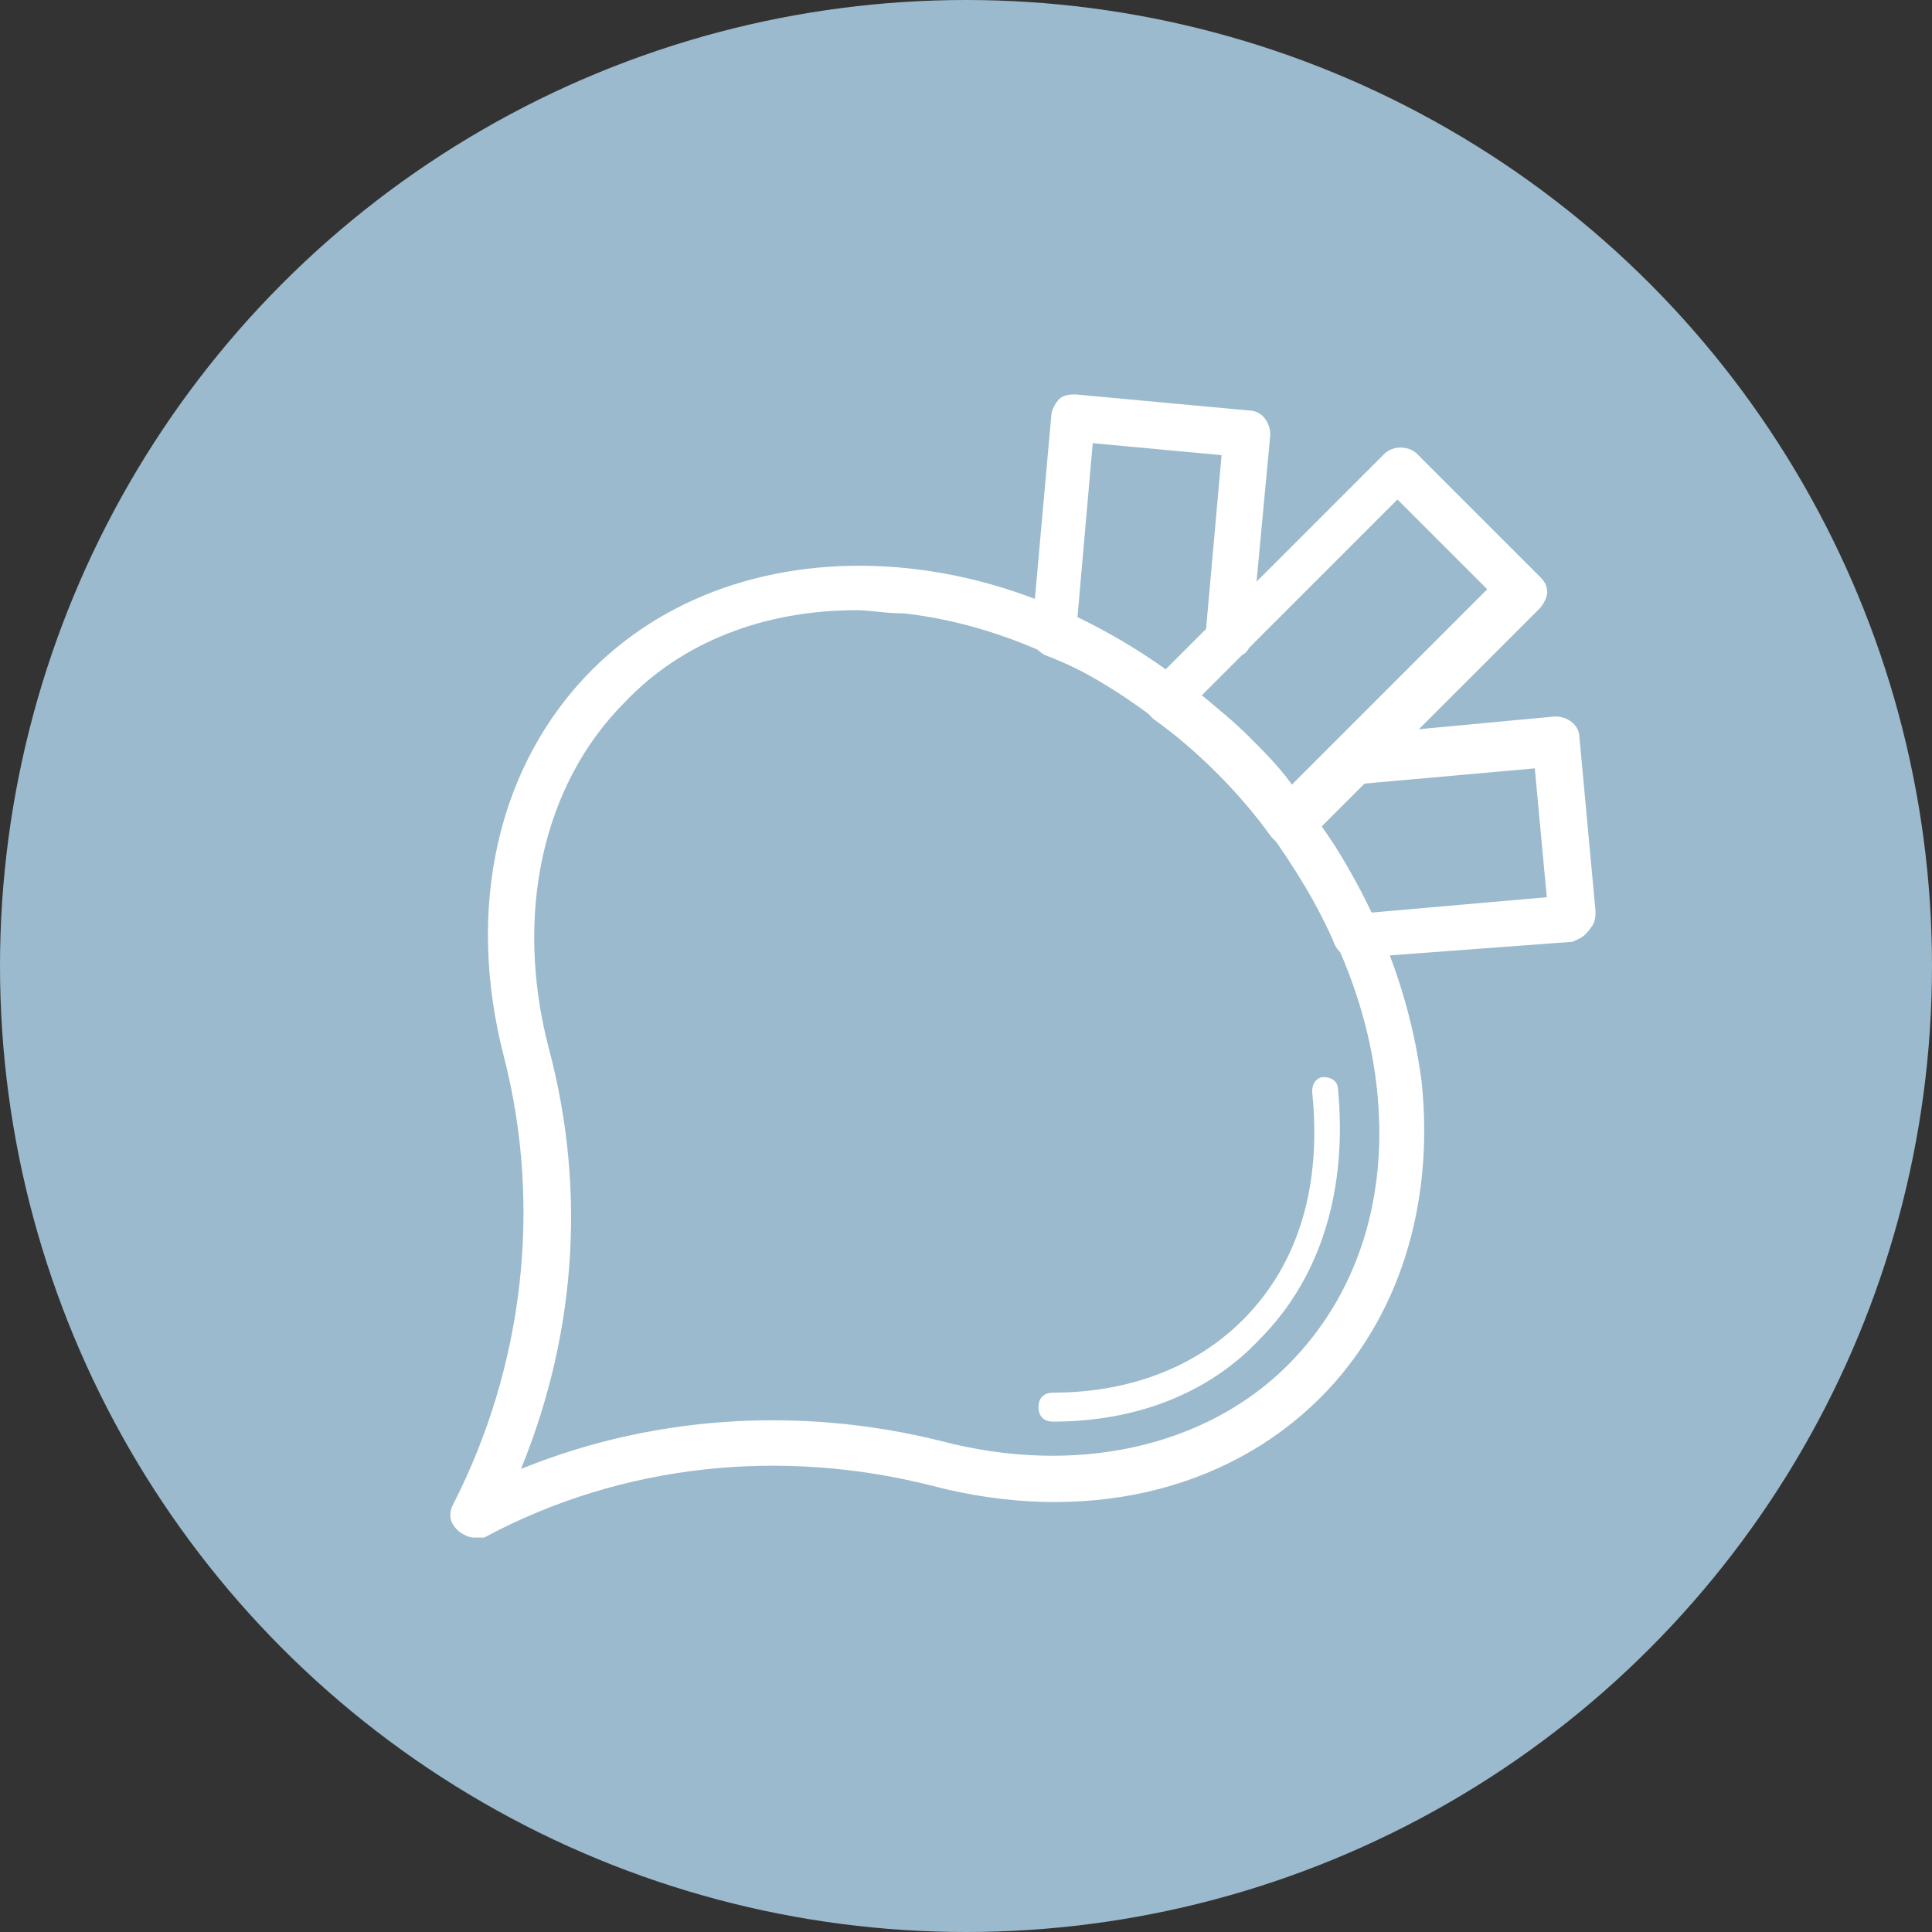 <?xml version="1.0" encoding="utf-8"?>
<!-- Generator: Adobe Illustrator 26.5.3, SVG Export Plug-In . SVG Version: 6.00 Build 0)  -->
<svg version="1.1" id="Layer_1" xmlns="http://www.w3.org/2000/svg" xmlns:xlink="http://www.w3.org/1999/xlink" x="0px" y="0px"
	 viewBox="0 0 60 60" style="enable-background:new 0 0 60 60;" xml:space="preserve">
<rect x="0" y="0" width="60" height="60" fill="#333333" stroke="none"/>
<style type="text/css">
	.st0{fill-rule:evenodd;clip-rule:evenodd;fill:#9BBACD;}
	.st1{fill:#FFFFFF;stroke:#FFFFFF;stroke-width:0.3;stroke-miterlimit:10;}
</style>
<g>
	<circle class="st0" cx="30" cy="30" r="30"/>
</g>
<g id="Layer_1_00000109026690555826490790000017918095497202110878_">
</g>
<g id="Layer_2_00000054961379853375357390000009878439906293418673_">
</g>
<g id="Layer_3">
</g>
<g id="Layer_4">
</g>
<g id="Layer_5">
</g>
<g id="Layer_6">
</g>
<g id="Layer_7">
</g>
<g id="Layer_8">
</g>
<g id="Layer_9">
</g>
<g id="Layer_10">
</g>
<g id="Layer_11">
</g>
<g id="Layer_12">
</g>
<g id="Layer_13">
</g>
<g id="Layer_14">
</g>
<g id="Layer_15">
</g>
<g id="Layer_17">
</g>
<g id="Layer_18">
</g>
<g id="Layer_19">
</g>
<g id="Layer_20">
</g>
<g id="Layer_21">
</g>
<g id="Layer_22">
</g>
<g id="Layer_23">
</g>
<g id="Layer_24">
</g>
<g id="Layer_25">
</g>
<g id="Layer_26">
</g>
<g id="Layer_27">
</g>
<g id="Layer_28">
</g>
<g id="Layer_29">
</g>
<g id="Layer_30">
</g>
<g>
	<g>
		<path class="st1" d="M14.7,47.6c-0.1,0-0.3-0.1-0.4-0.2c-0.2-0.2-0.2-0.4-0.1-0.6c2.2-4.3,2.8-9.3,1.6-14c-1.2-4.6-0.2-9,2.7-11.9
			c2.4-2.4,5.9-3.5,9.7-3.1c3.8,0.4,7.5,2.3,10.5,5.3c3,3,4.8,6.7,5.3,10.5c0.4,3.8-0.7,7.3-3.1,9.7c-2.9,2.9-7.3,3.9-11.9,2.7
			c-4.7-1.2-9.7-0.7-14,1.6C14.9,47.6,14.8,47.6,14.7,47.6z M26.6,18.8c-2.9,0-5.5,1-7.3,2.9c-2.6,2.6-3.5,6.7-2.4,10.9
			c1.2,4.5,0.8,9.1-1,13.3c4.2-1.8,8.9-2.1,13.3-1c4.2,1.1,8.3,0.2,10.9-2.4c2.2-2.2,3.2-5.3,2.8-8.8c-0.4-3.5-2.2-7-5-9.8
			c-2.8-2.8-6.3-4.6-9.8-5C27.5,18.9,27,18.8,26.6,18.8z"/>
	</g>
	<g>
		<path class="st1" d="M32.7,44c-0.2,0-0.3-0.1-0.3-0.3c0-0.2,0.1-0.3,0.3-0.3c2.4,0,4.5-0.8,6-2.3c1.8-1.8,2.5-4.3,2.2-7.2
			c0-0.2,0.1-0.3,0.2-0.3c0.2,0,0.3,0.1,0.3,0.2c0.3,3.1-0.5,5.8-2.4,7.7C37.5,43.1,35.3,44,32.7,44z"/>
	</g>
	<g>
		<path class="st1" d="M40,26.1C40,26.1,40,26.1,40,26.1c-0.2,0-0.3-0.1-0.4-0.2c-0.5-0.7-1.1-1.4-1.7-2c-0.6-0.6-1.3-1.2-2-1.7
			c-0.1-0.1-0.2-0.2-0.2-0.4c0-0.2,0-0.3,0.2-0.4l7.2-7.2c0.2-0.2,0.6-0.2,0.8,0l3.8,3.8c0.1,0.1,0.2,0.2,0.2,0.4
			c0,0.1-0.1,0.3-0.2,0.4l-7.2,7.2C40.3,26,40.2,26.1,40,26.1z M37.1,21.6c0.6,0.5,1.1,0.9,1.6,1.4c0.5,0.5,1,1,1.4,1.6l6.3-6.3
			l-3-3L37.1,21.6z"/>
	</g>
	<g>
		<path class="st1" d="M42.1,29.6c-0.2,0-0.4-0.1-0.5-0.3c-0.5-1.2-1.3-2.5-2.1-3.6c-0.2-0.2-0.1-0.6,0.1-0.8
			c0.1-0.1,0.3-0.1,0.4-0.1l1.6-1.6c0.1-0.1,0.2-0.1,0.3-0.2l6.4-0.6c0.3,0,0.6,0.2,0.6,0.5l0.5,5.4c0,0.1,0,0.3-0.1,0.4
			C49.1,29,49,29,48.8,29.1L42.1,29.6C42.2,29.6,42.1,29.6,42.1,29.6z M40.8,25.6c0.7,0.9,1.2,1.9,1.7,2.9l5.7-0.5l-0.4-4.3
			l-5.6,0.5L40.8,25.6z"/>
	</g>
	<g>
		<path class="st1" d="M36.4,22.4c-0.1,0-0.2,0-0.3-0.1l0,0c-1.1-0.9-2.3-1.6-3.6-2.1c-0.2-0.1-0.3-0.3-0.3-0.6l0.6-6.7
			c0-0.1,0.1-0.3,0.2-0.4c0.1-0.1,0.3-0.1,0.4-0.1l5.4,0.5c0.3,0,0.5,0.3,0.5,0.6l-0.6,6.4c0,0.1-0.1,0.3-0.2,0.3l-1.6,1.6
			c0,0.1,0,0.3-0.1,0.4C36.7,22.3,36.5,22.4,36.4,22.4z M33.3,19.3c1,0.5,2,1,2.9,1.7l1.4-1.4l0.5-5.6l-4.3-0.4L33.3,19.3z"/>
	</g>
</g>
</svg>
